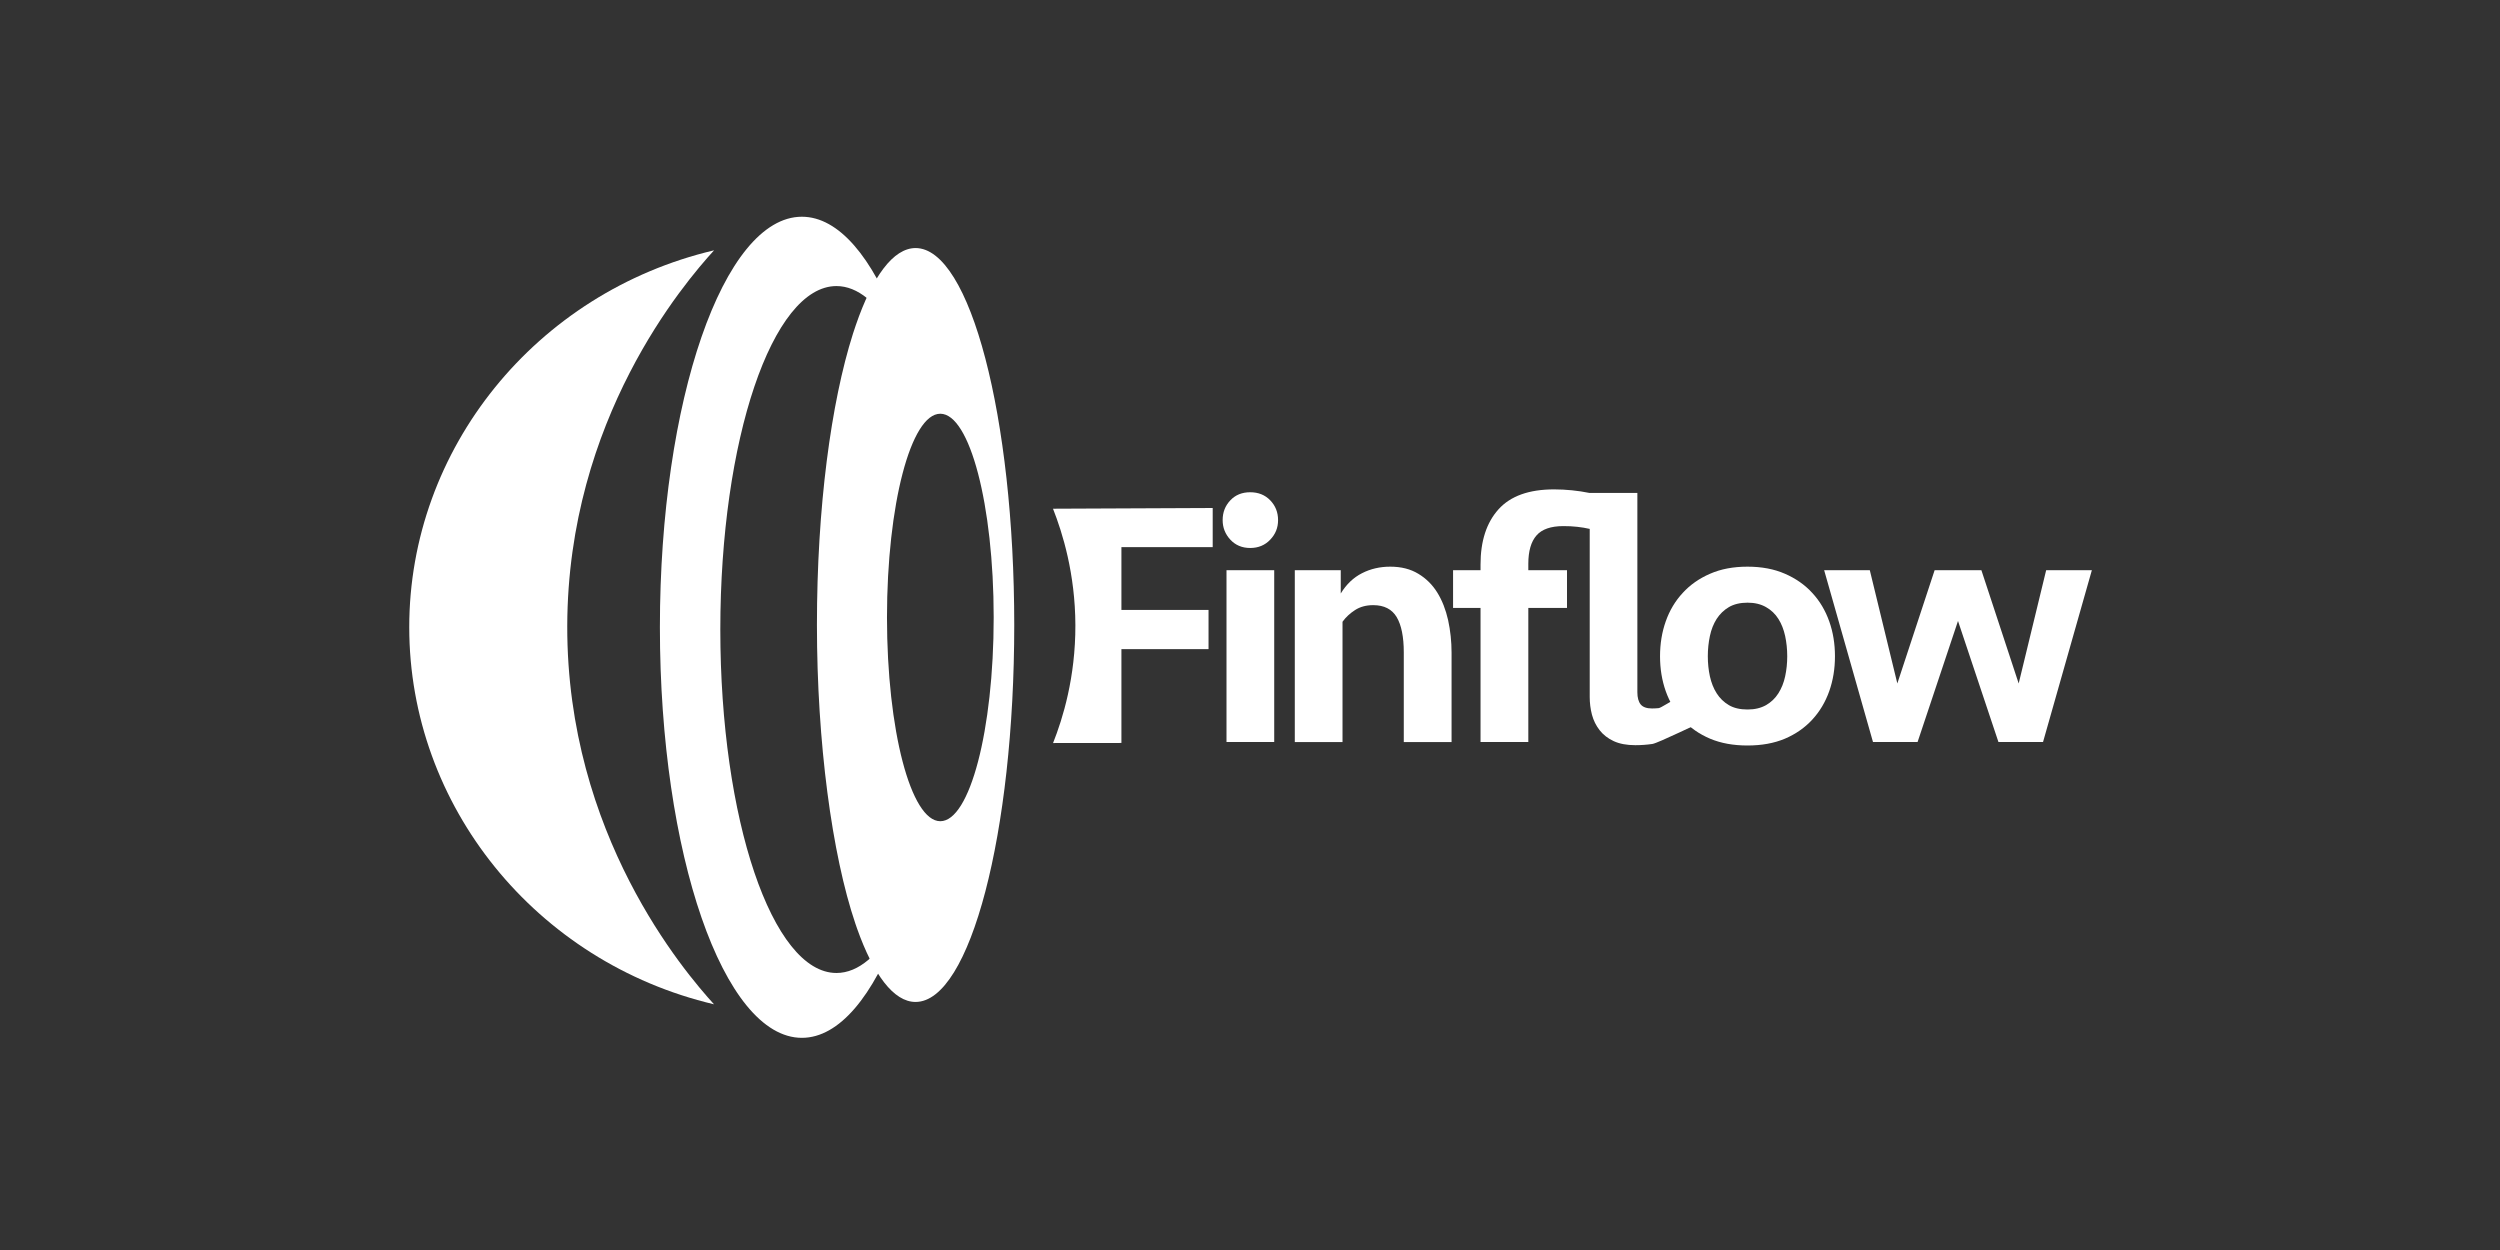 <svg version="1.0" preserveAspectRatio="xMidYMid meet" height="100" viewBox="0 0 150 75" zoomAndPan="magnify" width="200" xmlns:xlink="http://www.w3.org/1999/xlink" xmlns="http://www.w3.org/2000/svg"><rect x="0" y="0" width="150" height="75" fill="#333333" stroke="none"/><defs><clipPath id="f3f27ca7ec"><path clip-rule="nonzero" d="M 39 13 L 54 13 L 54 62.996 L 39 62.996 Z M 39 13"></path></clipPath></defs><path fill-rule="nonzero" fill-opacity="1" d="M 42.84 15.02 C 32.148 17.543 24.551 26.934 24.555 37.637 C 24.555 48.34 32.148 57.734 42.84 60.258 C 41.078 58.312 34.008 50.086 34.035 37.555 C 34.066 25.133 41.062 16.98 42.84 15.023 Z M 42.84 15.02" fill="#ffffff"></path><g clip-path="url(#f3f27ca7ec)"><path fill-rule="nonzero" fill-opacity="1" d="M 53.926 55.645 C 52.402 59.754 50.359 62.27 48.113 62.27 C 43.41 62.27 39.594 51.238 39.594 37.637 C 39.594 24.035 43.41 13.004 48.113 13.004 C 50.324 13.004 52.344 15.441 53.855 19.438 C 53.797 19.605 53.742 19.777 53.684 19.953 C 52.656 18.18 51.461 17.164 50.188 17.164 C 46.34 17.164 43.219 26.391 43.219 37.773 C 43.219 49.156 46.34 58.379 50.188 58.379 C 51.52 58.379 52.766 57.273 53.824 55.348 C 53.859 55.449 53.895 55.547 53.926 55.645 Z M 53.926 55.645" fill="#ffffff"></path></g><path fill-rule="nonzero" fill-opacity="1" d="M 54.938 14.883 C 53.59 14.883 52.348 16.605 51.352 19.5 C 51.293 19.668 51.234 19.84 51.18 20.016 C 49.859 24.164 49.016 30.457 49.016 37.5 C 49.016 44.543 49.918 51.273 51.32 55.41 C 51.352 55.512 51.387 55.609 51.422 55.707 C 52.406 58.48 53.621 60.117 54.934 60.117 C 58.203 60.117 60.855 49.992 60.855 37.5 C 60.855 25.008 58.203 14.883 54.934 14.883 Z M 56.418 49.273 C 54.652 49.273 53.219 43.801 53.219 37.047 C 53.219 30.297 54.652 24.824 56.418 24.824 C 58.184 24.824 59.621 30.297 59.621 37.047 C 59.621 43.801 58.188 49.273 56.418 49.273 Z M 56.418 49.273" fill="#ffffff"></path><path fill-rule="nonzero" fill-opacity="1" d="M 67.285 32.828 L 67.285 36.598 L 72.512 36.598 L 72.512 38.949 L 67.285 38.949 L 67.285 44.578 L 63.184 44.582 C 63.766 43.117 64.531 40.645 64.523 37.508 C 64.512 34.418 63.754 31.98 63.18 30.523 C 66.375 30.512 69.57 30.496 72.762 30.48 L 72.762 32.828 Z M 67.285 32.828" fill="#ffffff"></path><path fill-rule="nonzero" fill-opacity="1" d="M 73.359 31.207 C 73.359 30.738 73.512 30.344 73.82 30.02 C 74.125 29.695 74.523 29.535 75.012 29.535 C 75.5 29.535 75.902 29.695 76.215 30.02 C 76.527 30.344 76.684 30.738 76.684 31.207 C 76.684 31.672 76.527 32.051 76.215 32.379 C 75.902 32.711 75.5 32.879 75.012 32.879 C 74.527 32.879 74.125 32.711 73.82 32.379 C 73.512 32.047 73.359 31.656 73.359 31.207 Z M 73.59 44.52 L 73.59 34.211 L 76.453 34.211 L 76.453 44.52 Z M 73.59 44.52" fill="#ffffff"></path><path fill-rule="nonzero" fill-opacity="1" d="M 77.688 44.52 L 77.688 34.211 L 80.445 34.211 L 80.445 35.609 C 80.781 35.059 81.207 34.652 81.723 34.391 C 82.234 34.129 82.801 34 83.414 34 C 84.07 34 84.629 34.141 85.098 34.426 C 85.566 34.707 85.945 35.082 86.238 35.555 C 86.531 36.027 86.746 36.582 86.887 37.207 C 87.023 37.836 87.094 38.488 87.094 39.164 L 87.094 44.523 L 84.227 44.523 L 84.227 39.145 C 84.227 38.215 84.086 37.508 83.801 37.027 C 83.516 36.547 83.043 36.309 82.391 36.309 C 81.973 36.309 81.609 36.406 81.301 36.605 C 80.996 36.801 80.746 37.035 80.551 37.305 L 80.551 44.523 L 77.684 44.523 Z M 77.688 44.52" fill="#ffffff"></path><path fill-rule="nonzero" fill-opacity="1" d="M 98.242 41.535 C 98.242 41.859 98.309 42.102 98.441 42.266 C 98.574 42.426 98.797 42.508 99.121 42.508 C 99.246 42.508 99.379 42.5 99.52 42.488 C 99.656 42.473 100.254 42.066 100.379 42.039 L 102.328 43.23 C 102.09 43.301 99.492 44.586 99.145 44.637 C 98.797 44.688 98.453 44.711 98.121 44.711 C 97.602 44.711 97.172 44.629 96.824 44.469 C 96.477 44.309 96.191 44.086 95.977 43.812 C 95.762 43.535 95.609 43.227 95.516 42.879 C 95.426 42.535 95.383 42.18 95.383 41.812 L 95.383 31.734 C 95.145 31.68 94.898 31.637 94.633 31.609 C 94.367 31.578 94.094 31.566 93.801 31.566 C 93.051 31.566 92.512 31.754 92.188 32.129 C 91.863 32.5 91.699 33.07 91.699 33.828 L 91.699 34.211 L 94.02 34.211 L 94.02 36.477 L 91.699 36.477 L 91.699 44.52 L 88.832 44.52 L 88.832 36.477 L 87.184 36.477 L 87.184 34.211 L 88.832 34.211 L 88.832 33.871 C 88.832 32.461 89.191 31.359 89.91 30.559 C 90.629 29.762 91.738 29.363 93.246 29.363 C 93.609 29.363 93.965 29.383 94.32 29.418 C 94.676 29.453 95.027 29.508 95.375 29.578 L 98.242 29.578 L 98.242 41.539 Z M 98.242 41.535" fill="#ffffff"></path><path fill-rule="nonzero" fill-opacity="1" d="M 110.098 39.375 C 110.098 40.125 109.984 40.82 109.754 41.473 C 109.523 42.121 109.188 42.688 108.738 43.176 C 108.293 43.66 107.746 44.043 107.098 44.32 C 106.449 44.594 105.699 44.73 104.848 44.73 C 104 44.73 103.25 44.594 102.602 44.32 C 101.953 44.043 101.406 43.664 100.961 43.176 C 100.512 42.688 100.176 42.121 99.945 41.473 C 99.715 40.82 99.602 40.125 99.602 39.375 C 99.602 38.629 99.715 37.93 99.945 37.281 C 100.172 36.633 100.512 36.062 100.961 35.578 C 101.406 35.09 101.953 34.707 102.602 34.426 C 103.25 34.141 103.996 34 104.848 34 C 105.699 34 106.449 34.141 107.098 34.426 C 107.746 34.707 108.293 35.09 108.738 35.578 C 109.188 36.062 109.523 36.633 109.754 37.281 C 109.984 37.93 110.098 38.629 110.098 39.375 Z M 107.234 39.375 C 107.234 38.953 107.191 38.547 107.109 38.16 C 107.023 37.77 106.891 37.43 106.703 37.133 C 106.516 36.836 106.266 36.598 105.961 36.426 C 105.652 36.25 105.285 36.16 104.852 36.16 C 104.418 36.16 104.031 36.25 103.734 36.426 C 103.434 36.602 103.191 36.84 103 37.133 C 102.812 37.43 102.676 37.77 102.594 38.16 C 102.512 38.547 102.469 38.953 102.469 39.375 C 102.469 39.801 102.512 40.203 102.594 40.582 C 102.68 40.965 102.812 41.305 103 41.598 C 103.188 41.895 103.434 42.133 103.734 42.309 C 104.031 42.484 104.406 42.57 104.852 42.57 C 105.297 42.57 105.652 42.48 105.961 42.309 C 106.266 42.133 106.516 41.895 106.703 41.598 C 106.891 41.301 107.027 40.965 107.109 40.582 C 107.191 40.203 107.234 39.801 107.234 39.375 Z M 107.234 39.375" fill="#ffffff"></path><path fill-rule="nonzero" fill-opacity="1" d="M 121.121 41.008 L 122.77 34.211 L 125.512 34.211 L 122.582 44.52 L 119.906 44.52 L 117.48 37.258 L 115.055 44.52 L 112.379 44.52 L 109.449 34.211 L 112.188 34.211 L 113.84 41.008 L 116.078 34.211 L 118.883 34.211 Z M 121.121 41.008" fill="#ffffff"></path></svg>